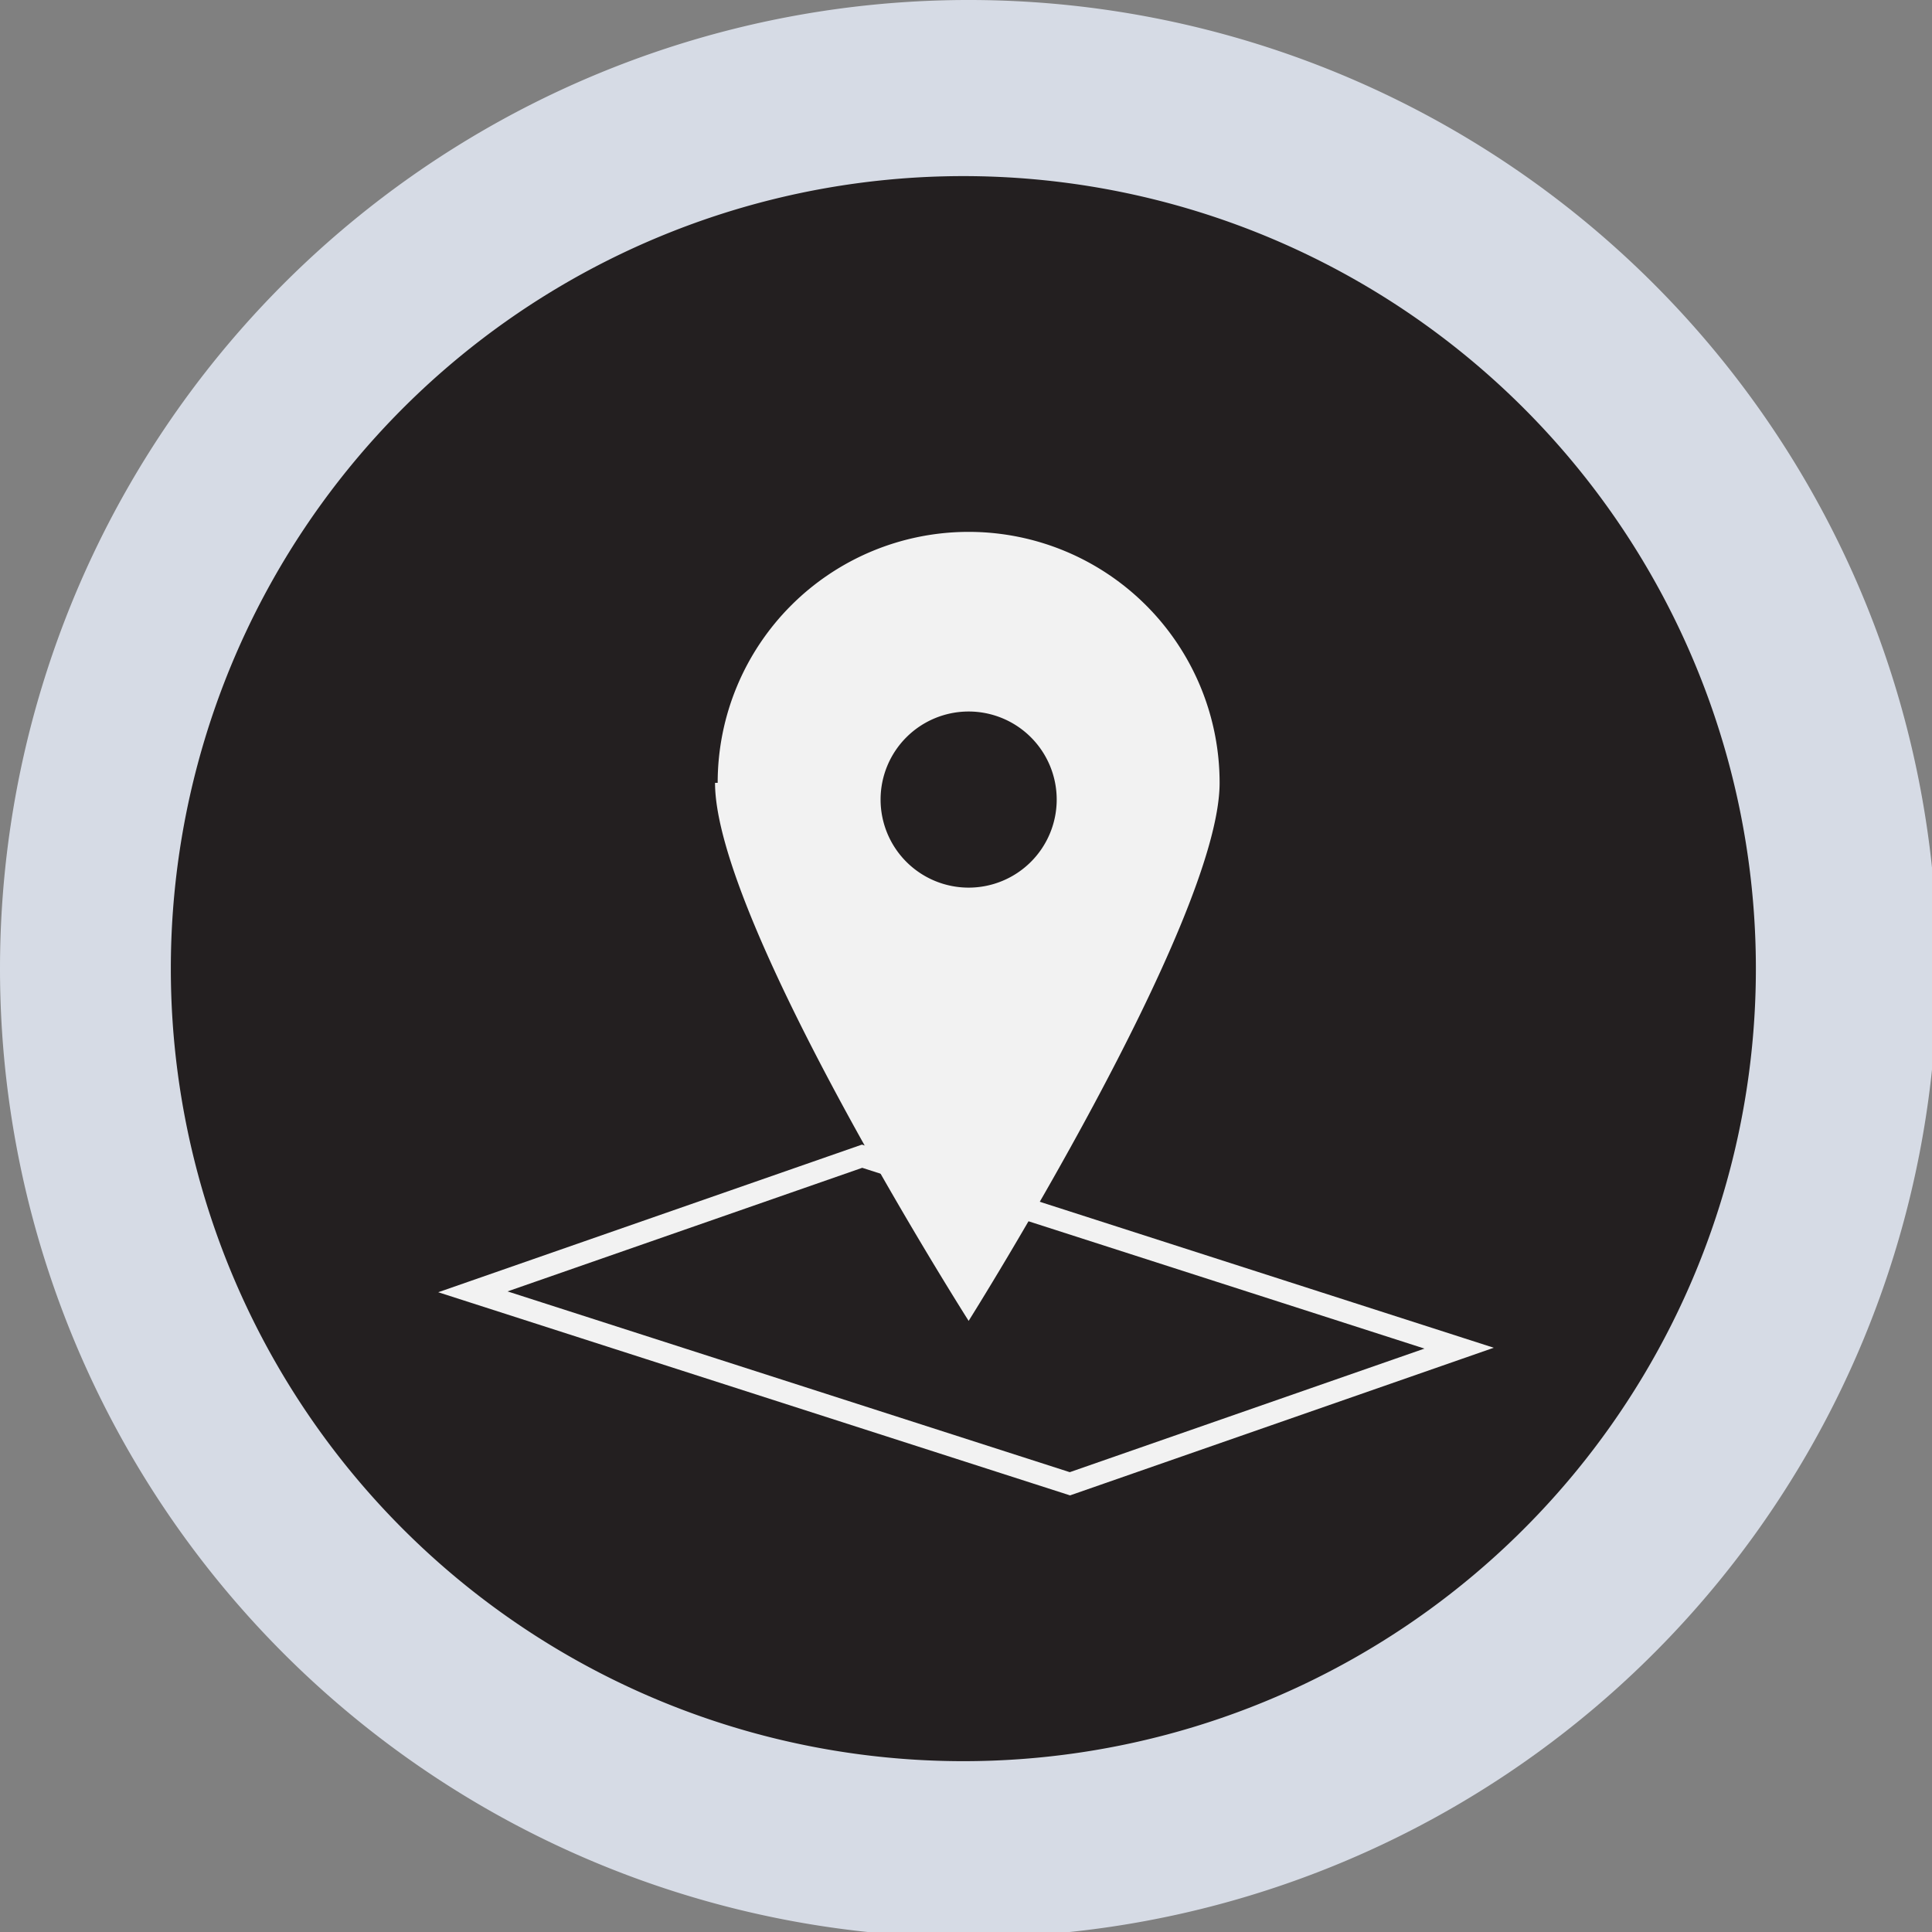 <svg xmlns="http://www.w3.org/2000/svg" viewBox="0 0 21.94 21.94"><rect x="0" y="0" width="21.94" height="21.94" fill="#808080" stroke="none"/><defs><style>.cls-1{fill:#d6dbe5;}.cls-2{fill:#231f20;}.cls-3{fill:#f2f2f2;}.cls-4{fill:none;stroke:#f2f2f2;stroke-miterlimit:10;stroke-width:0.25px;}</style></defs><title>location</title><g id="Layer_2" data-name="Layer 2"><g id="Isolation_Mode" data-name="Isolation Mode"><path class="cls-1" d="M0,11a11,11,0,1,1,11,11A11,11,0,0,1,0,11Z"/><path class="cls-2" d="M1.94,11a9,9,0,1,1,9,9A9,9,0,0,1,1.94,11Z"/><path class="cls-3" d="M8.12,8.89C8.12,10.47,11,15,11,15s2.85-4.53,2.85-6.11a2.85,2.85,0,1,0-5.7,0Z"/><path class="cls-2" d="M10,9.08a1,1,0,1,0,1-1A1,1,0,0,0,10,9.08Z"/><polygon class="cls-4" points="12.15 16.85 5.37 14.67 9.79 13.13 16.57 15.31 12.15 16.85"/></g></g></svg>